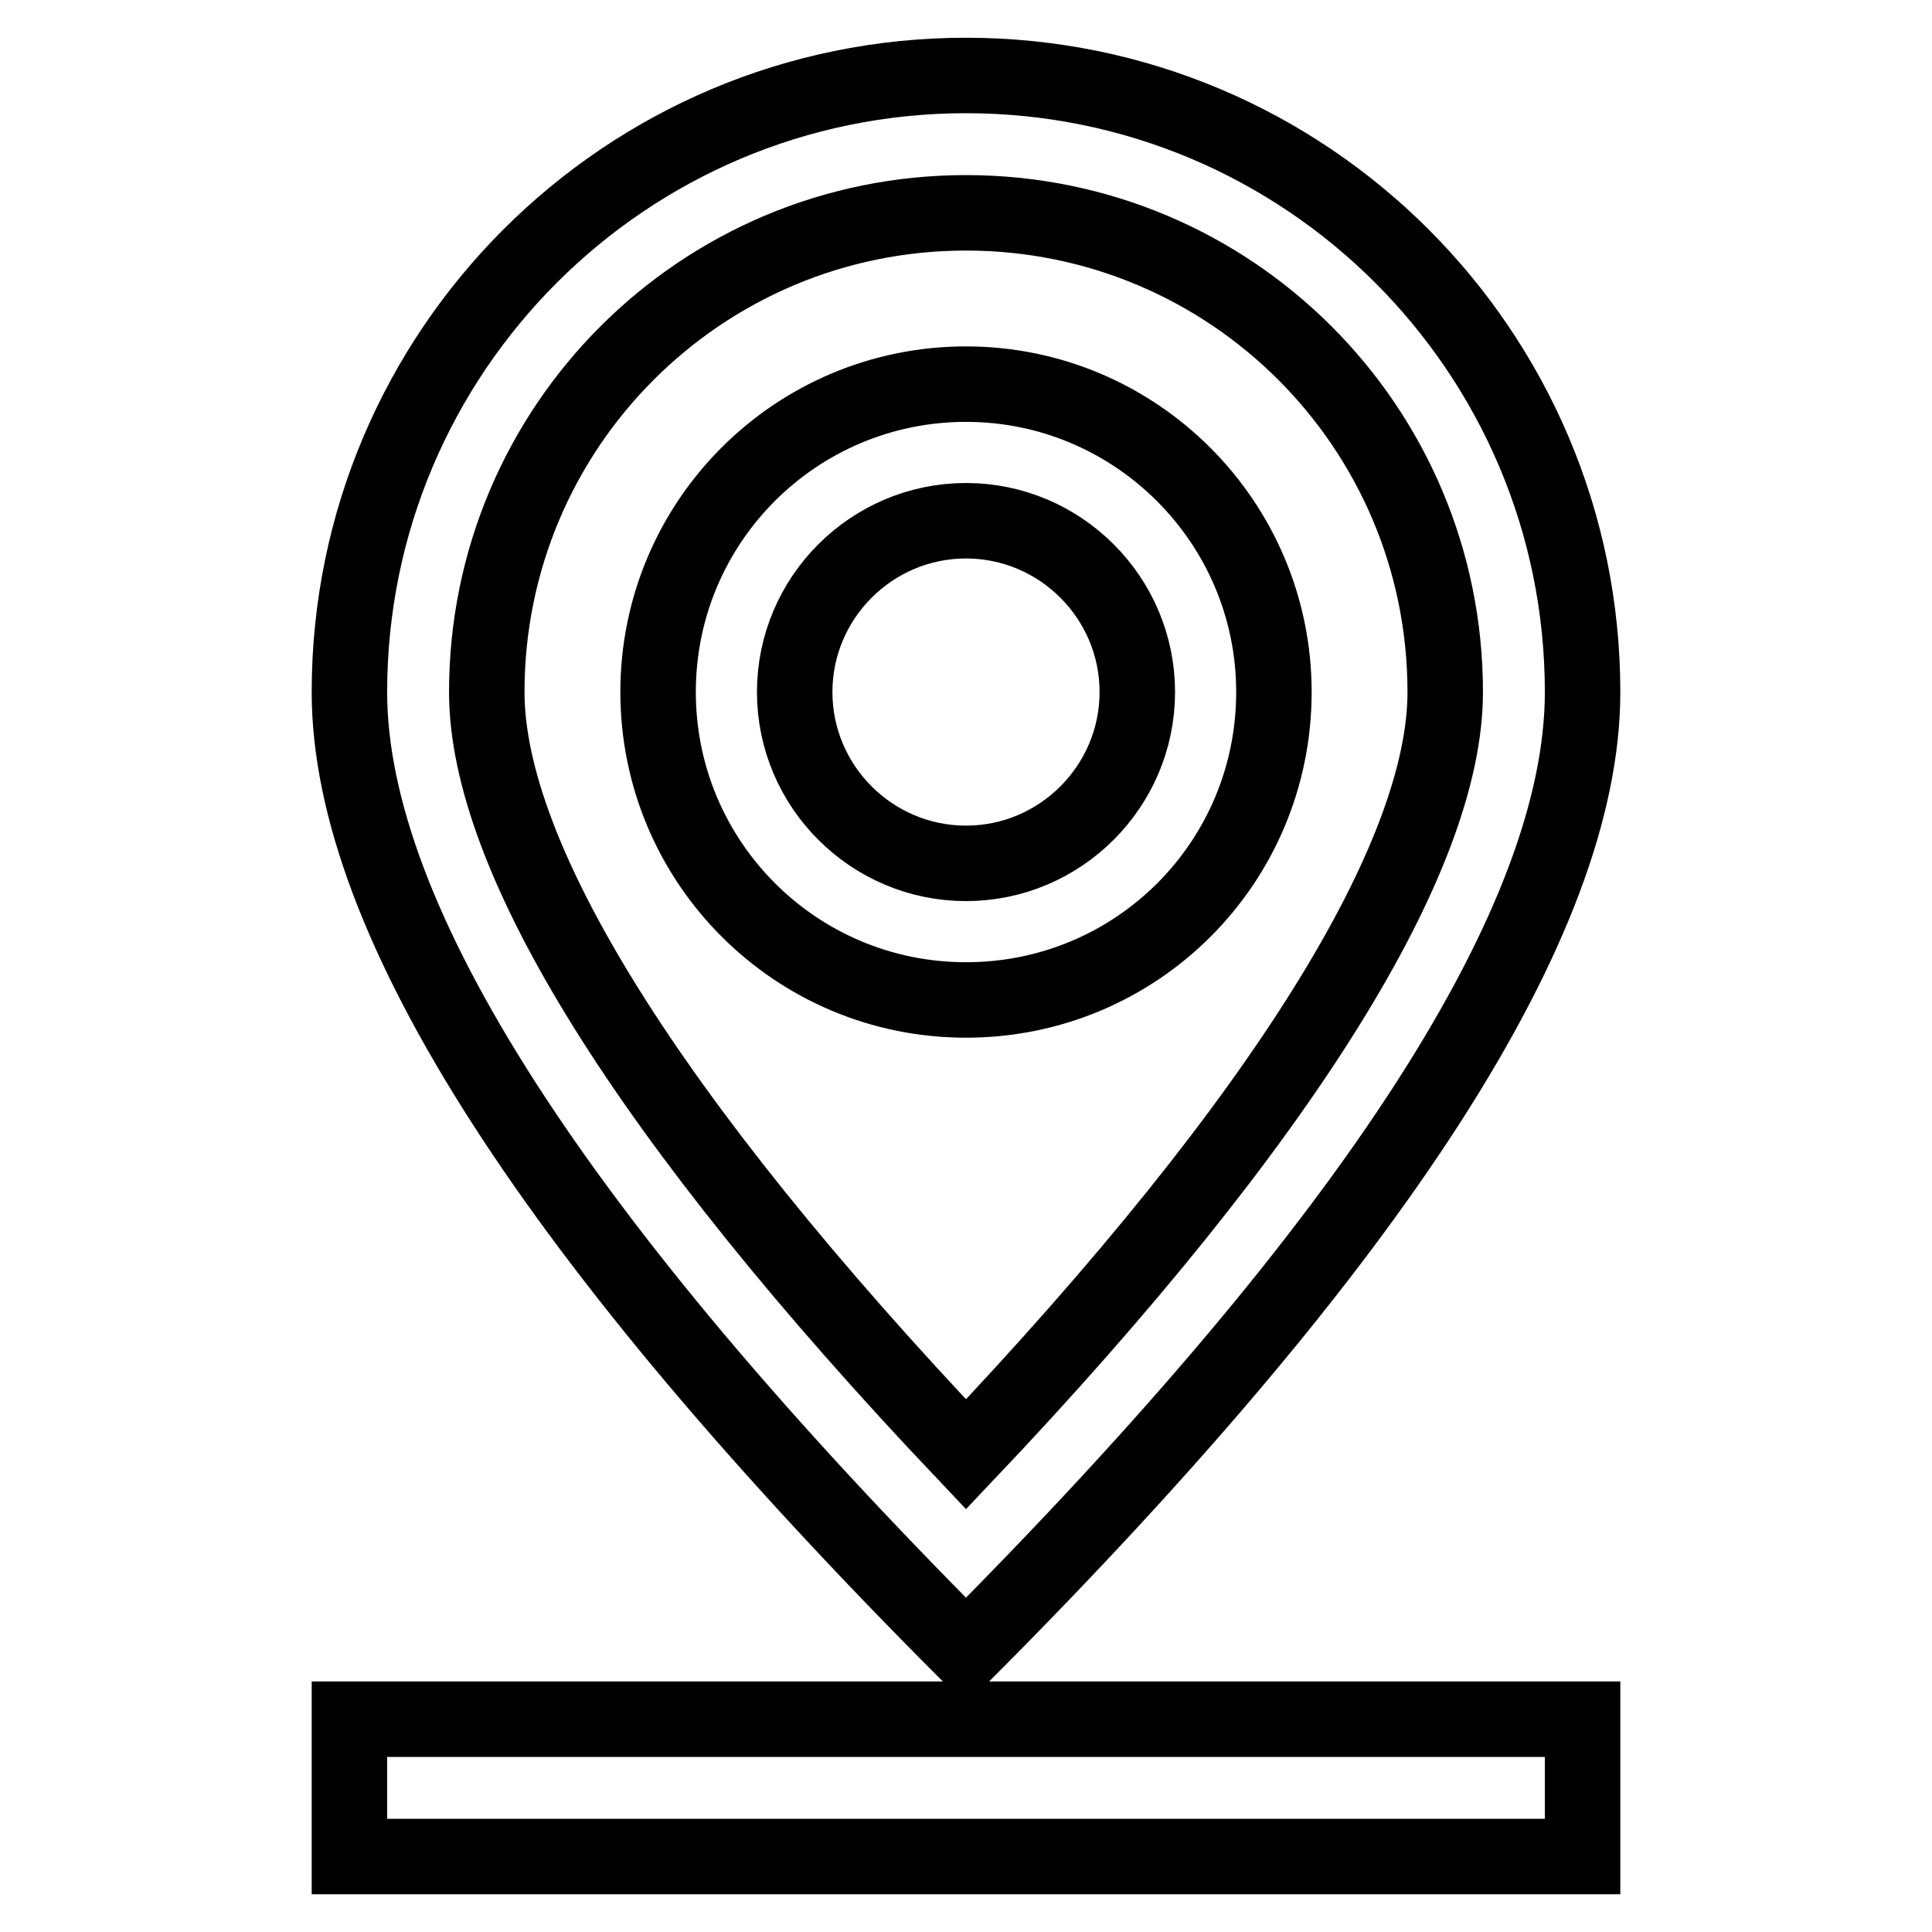 <?xml version="1.0" encoding="utf-8"?>
<!-- Svg Vector Icons : http://www.onlinewebfonts.com/icon -->
<!DOCTYPE svg PUBLIC "-//W3C//DTD SVG 1.1//EN" "http://www.w3.org/Graphics/SVG/1.1/DTD/svg11.dtd">
<svg version="1.1" xmlns="http://www.w3.org/2000/svg" xmlns:xlink="http://www.w3.org/1999/xlink" x="0px" y="0px" viewBox="0 0 256 256" enable-background="new 0 0 256 256" xml:space="preserve">
<g> <path stroke-width="10" fill-opacity="0" stroke="#000000"  d="M46.3,227.8h163.4V246H46.3V227.8z M128,218.8c-54.5-54.6-81.7-97-81.7-127.1C46.3,46.6,82.9,10,128,10 s81.7,36.6,81.7,81.7C209.7,121.8,182.5,164.1,128,218.8z M191.5,91.7c0-35.1-28.4-63.5-63.5-63.5S64.5,56.6,64.5,91.7 c0,21.7,20.9,56.1,63.5,101C170.6,147.8,191.5,113.3,191.5,91.7L191.5,91.7z M128,132.5c-22.6,0-40.8-18.3-40.8-40.8 c0-22.6,18.3-40.8,40.8-40.8s40.8,18.3,40.8,40.8C168.8,114.3,150.6,132.5,128,132.5z M128,114.4c12.5,0,22.7-10.2,22.7-22.7 c0-12.5-10.2-22.7-22.7-22.7c-12.5,0-22.7,10.2-22.7,22.7C105.3,104.2,115.5,114.4,128,114.4z"/></g>
</svg>